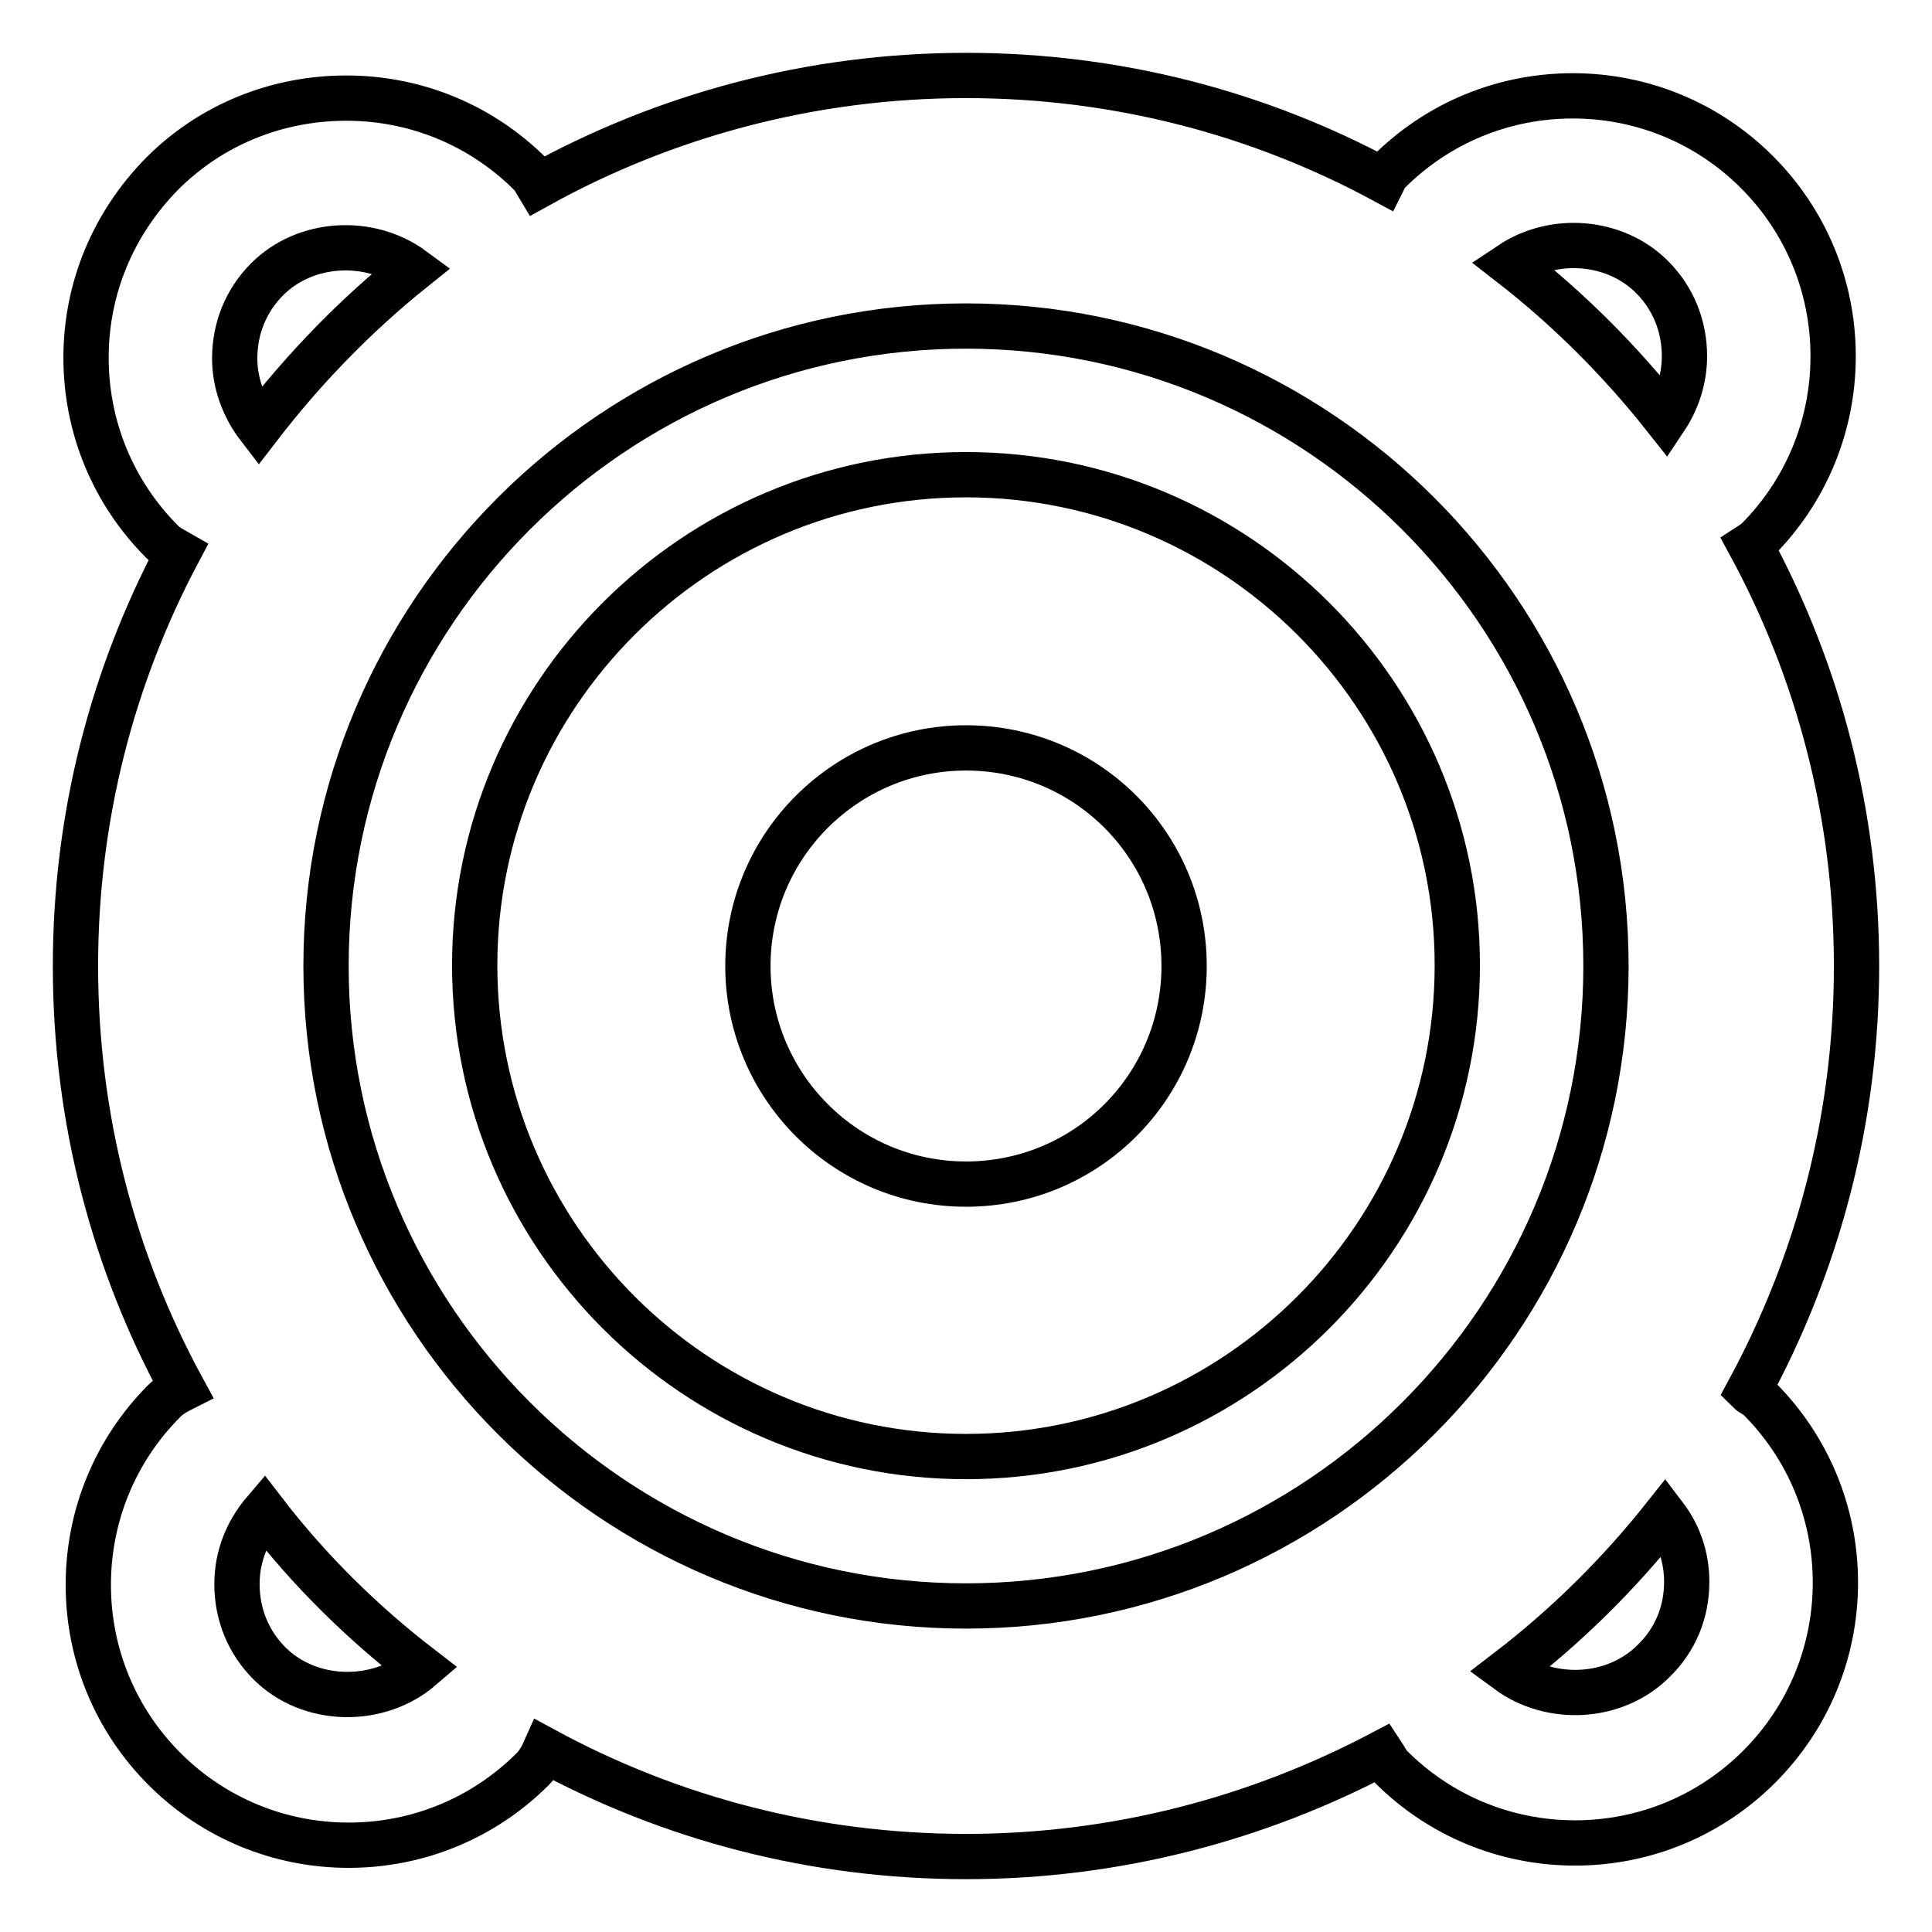 <?xml version="1.0" encoding="utf-8"?>
<!-- Svg Vector Icons : http://www.onlinewebfonts.com/icon -->
<!DOCTYPE svg PUBLIC "-//W3C//DTD SVG 1.1//EN" "http://www.w3.org/Graphics/SVG/1.1/DTD/svg11.dtd">
<svg version="1.1" xmlns="http://www.w3.org/2000/svg" xmlns:xlink="http://www.w3.org/1999/xlink" x="0px" y="0px" viewBox="0 0 256 256" enable-background="new 0 0 256 256" xml:space="preserve">
<g><g><g><g><path stroke-width="6" fill-opacity="0" stroke="#000000"  d="M231.7,184.3c9.1-16.8,14.3-35.9,14.3-56.3c0-20.2-5.1-39.2-14.1-55.8c0.3-0.2,0.7-0.3,0.9-0.6c6.5-6.5,10.1-15.2,10.1-24.4s-3.6-17.9-10.1-24.4c-6.5-6.5-15.2-10.1-24.4-10.1s-17.9,3.6-24.4,10.1c-0.3,0.3-0.5,0.7-0.7,1.1C166.8,15,148,10,128,10c-20.5,0-39.9,5.3-56.7,14.6c-0.3-0.5-0.6-1.1-1-1.5c-6.5-6.5-15.2-10.1-24.4-10.1S28,16.5,21.5,23C15,29.6,11.4,38.2,11.4,47.4c0,9.2,3.6,17.9,10.1,24.4c0.6,0.6,1.4,1,2.1,1.4C14.9,89.6,10,108.2,10,128c0,20.3,5.1,39.3,14.2,56c-0.8,0.4-1.7,0.9-2.4,1.6c-6.5,6.5-10.1,15.2-10.1,24.4c0,9.2,3.6,17.9,10.1,24.4c6.5,6.5,15.2,10.1,24.4,10.1c9.2,0,17.9-3.6,24.4-10.1c0.7-0.7,1.2-1.6,1.6-2.5c16.6,9,35.6,14.1,55.8,14.1c19.9,0,38.6-5,55.1-13.7c0.4,0.6,0.7,1.3,1.2,1.8c6.5,6.5,15.2,10.1,24.4,10.1c9.2,0,17.9-3.6,24.4-10.1c6.5-6.5,10.1-15.2,10.1-24.4c0-9.2-3.6-17.9-10.1-24.4C232.7,184.9,232.1,184.7,231.7,184.3z M218.9,36.7c2.8,2.8,4.3,6.5,4.3,10.5c0,2.9-0.9,5.8-2.5,8.2c-6-7.6-12.9-14.5-20.5-20.4C205.9,31.2,214,31.8,218.9,36.7z M35.4,37c5.1-5.1,13.6-5.5,19.3-1.3c-7.6,6.1-14.4,13.1-20.4,20.9c-2-2.6-3.2-5.8-3.2-9.1C31.1,43.5,32.6,39.8,35.4,37z M35.7,220.4c-2.8-2.8-4.3-6.5-4.3-10.5c0-3.6,1.3-6.9,3.6-9.6c6,7.8,13,14.7,20.8,20.7C50.1,225.9,41,225.7,35.7,220.4z M128,212.8c-46.7,0-84.8-38.1-84.8-84.8s38-84.8,84.8-84.8c46.7,0,84.8,38,84.8,84.8C212.8,174.7,174.8,212.8,128,212.8z M219.1,220.1c-5.1,5.1-13.6,5.5-19.3,1.3c7.7-5.9,14.7-12.8,20.8-20.5c1.9,2.5,2.9,5.5,2.9,8.7C223.5,213.6,222,217.3,219.1,220.1z"/><path stroke-width="6" fill-opacity="0" stroke="#000000"  d="M128,62.9c-35.9,0-65.1,29.2-65.1,65c0,35.9,29.2,65.1,65.1,65.1c35.9,0,65.1-29.2,65.1-65.1C193.1,92.1,163.9,62.9,128,62.9z M128,156.9c-16,0-28.9-13-28.9-28.9c0-16,13-28.9,28.9-28.9c16,0,28.9,12.9,28.9,28.9C156.9,144,144,156.9,128,156.9z"/></g></g><g></g><g></g><g></g><g></g><g></g><g></g><g></g><g></g><g></g><g></g><g></g><g></g><g></g><g></g><g></g></g></g>
</svg>
